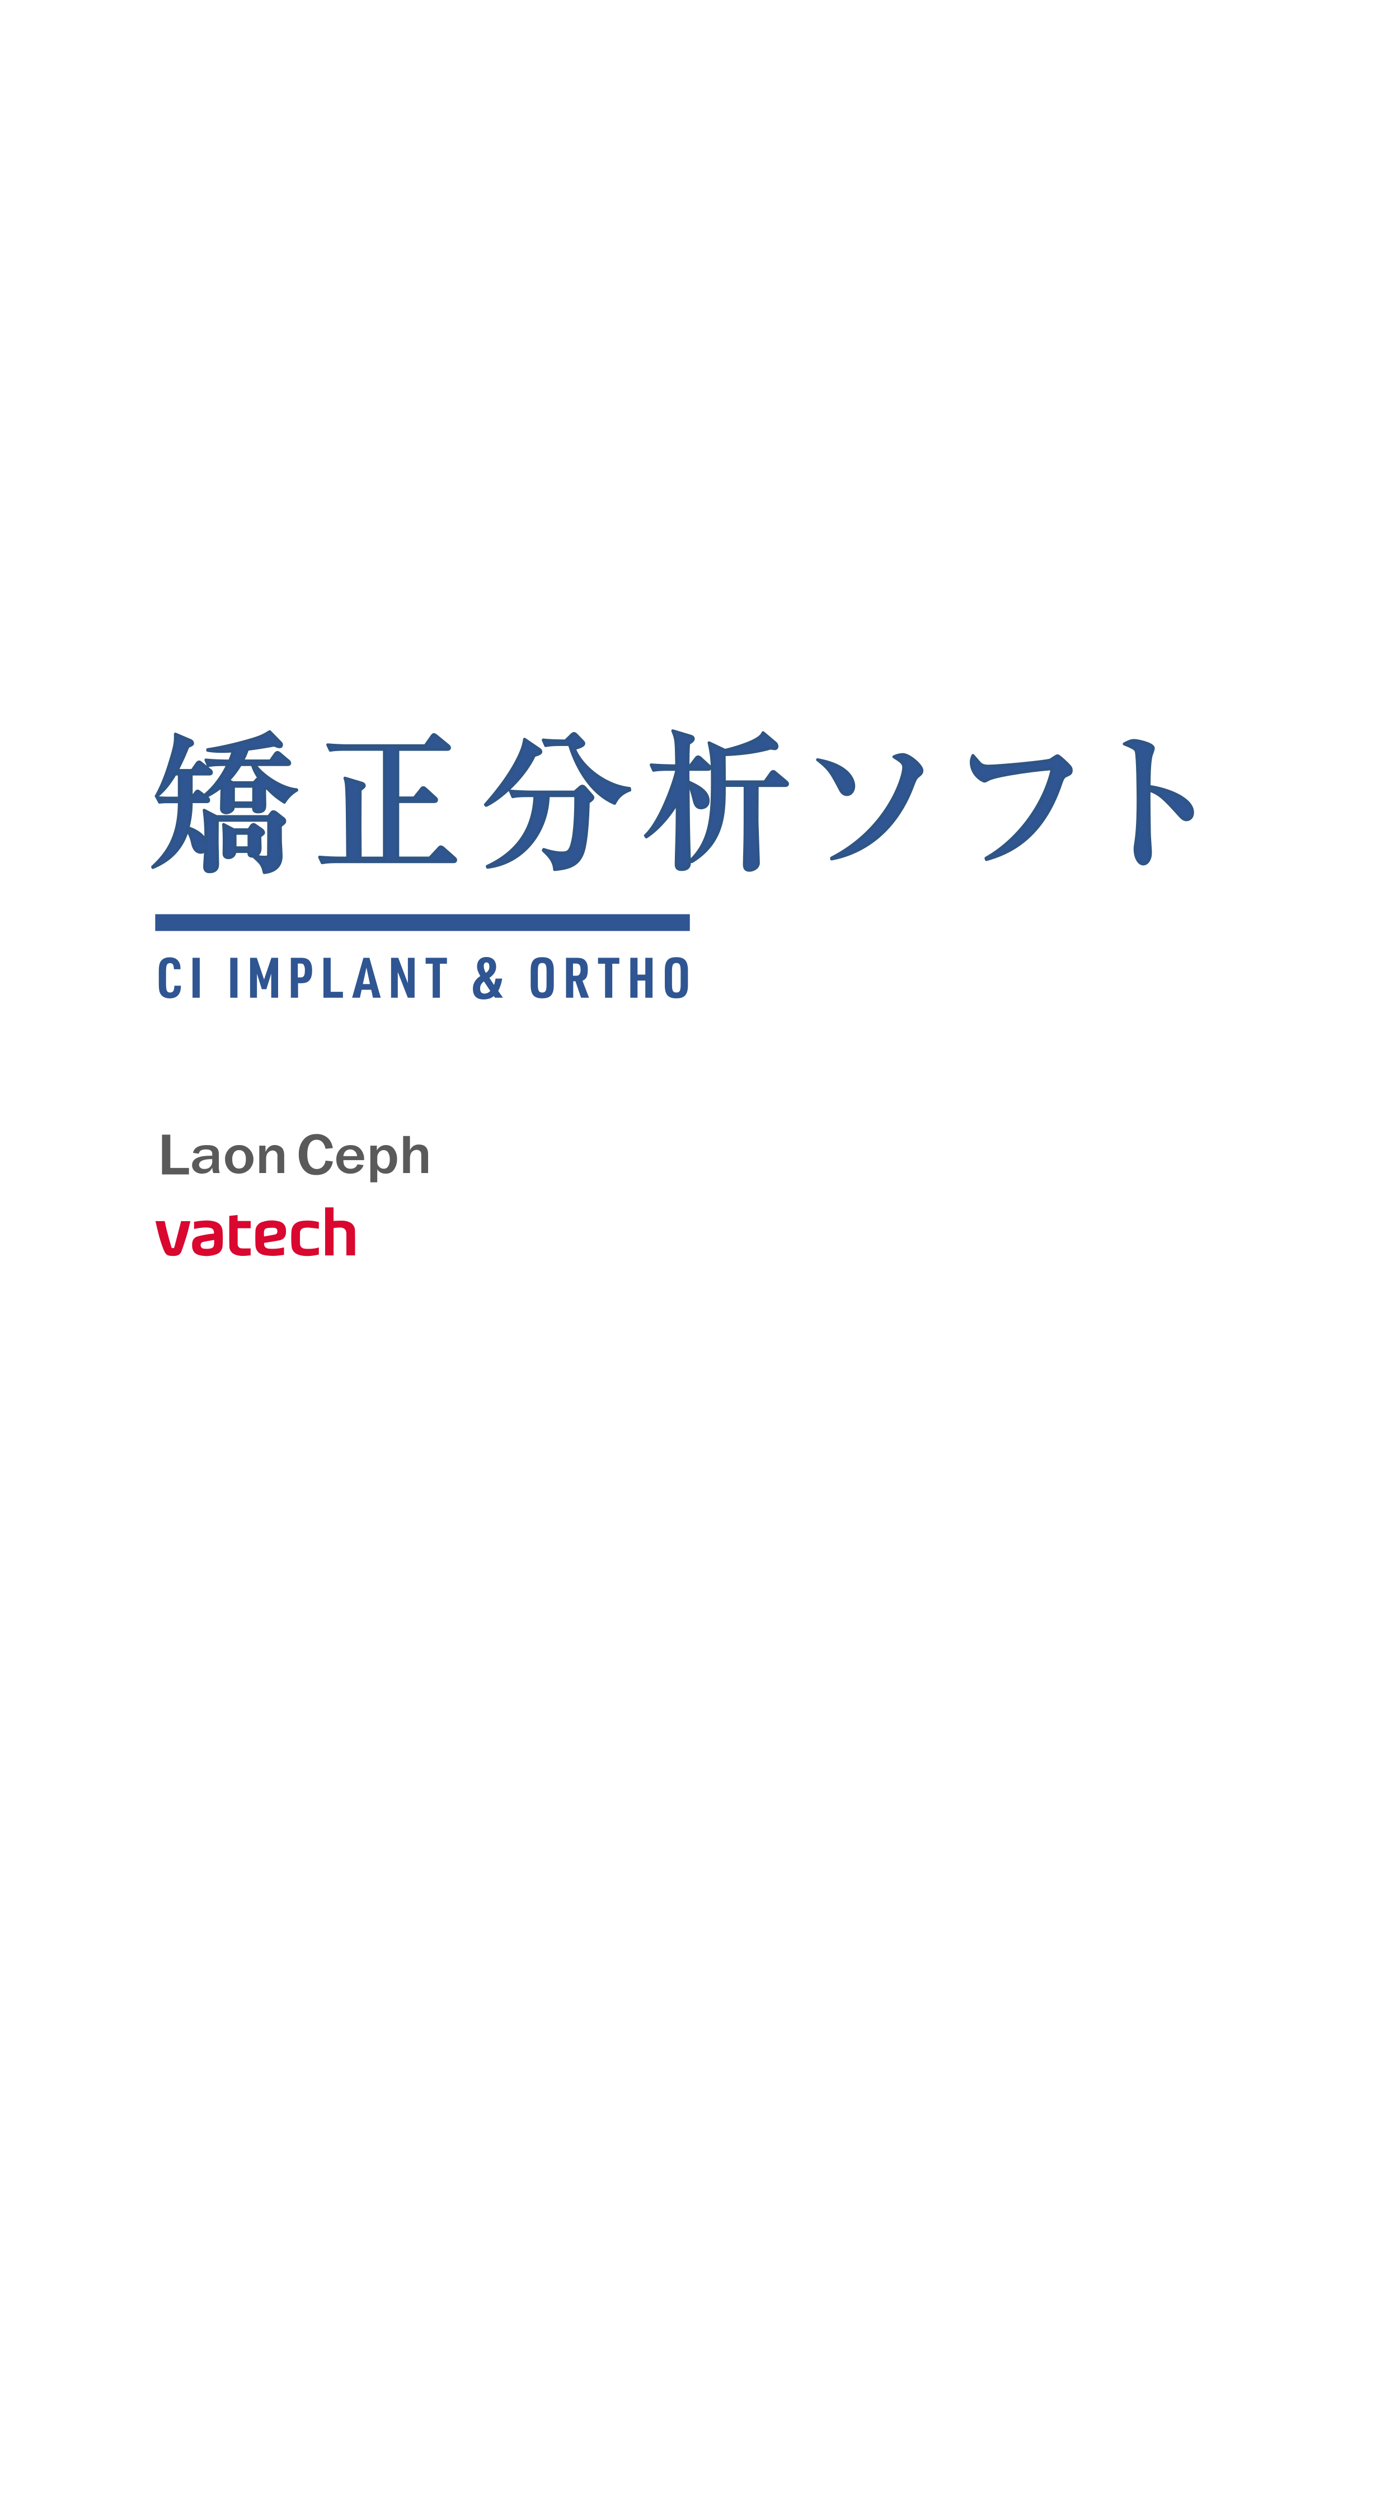 <svg xmlns="http://www.w3.org/2000/svg" viewBox="0 0 1500 2680"><defs><style>.cls-1,.cls-2{fill:#2f5592;}.cls-1{stroke:#2f5585;stroke-linecap:round;stroke-linejoin:round;stroke-width:3.15px;}.cls-3{fill:none;stroke:#2f5592;stroke-miterlimit:10;stroke-width:18px;}.cls-4{fill:#da072f;}.cls-5{fill:#5a5a5a;}</style></defs><g id="レイヤー_5" data-name="レイヤー 5"><path class="cls-1" d="M304.93,860.08a84.14,84.14,0,0,1-18.75-15.53,11.54,11.54,0,0,0-2.43,1.46c-.16,2.26.16,13.74.16,16.33,0,3.72,0,8.08-7.27,8.08-5.18,0-4.85-3.07-4.69-5.82H250.12c-.16,2.75-.16,2.75-1,3.72a9.05,9.05,0,0,1-6.46,3.07c-2.59,0-5.18-1.29-5.18-4.36,0-3.4.49-20.21.49-24.09a85.54,85.54,0,0,1-17.3,11.15c2.26,1.78,3.07,2.43,3.07,3.72,0,1.62-1.46,1.62-2.43,1.62H205v2.26a105.88,105.88,0,0,1-3.39,25.71c6.79,2.26,15.52,6.47,19.08,14.71v-4.85a208,208,0,0,0-1.78-28.61L232,875.44H288l2.1-2.75c1.45-1.78,1.78-2.43,3.07-2.43a4.64,4.64,0,0,1,2.59,1l7.6,6a3.49,3.49,0,0,1,1.94,2.91c0,1.62-.49,2-4.69,5.34,0,3.72,0,16,.16,18.76.32,4.52.65,12.12.65,13.42,0,15.68-14.07,17.3-18.11,17.78-1.78-7.76-2.91-9.7-11.32-17.14l.81-.64a10.88,10.88,0,0,1-2.43.16c-2.58,0-3.72-1-3.56-5H251.9c-.48,5.5-4.69,6.63-7,6.63-2.91,0-4.69-1.45-4.69-4.36,0-1.3.16-10,.16-11.8,0-10.84-.32-15.2-.65-19.41l10.84,5.66h16.16l2.59-3.88c.33-.48,1.46-1.78,2.43-1.78s1.45.49,3.07,1.62l5.82,4c.32.33,1.94,1.46,1.94,3.24,0,.64-.32,1-4,3.88,0,1.94.32,10.18.32,12,0,2.1,0,7.6-5.82,8.89a37.88,37.88,0,0,0,10.19,1.46c4.69,0,4.69-.65,4.69-4.37,0-2.42.16-12.28.16-35.24H233c0,3.72-.16,22.63-.16,23,0,3.71.49,22.47.49,23.44,0,2.59,0,8.73-8.73,8.73-3.56,0-5.18-1.78-5.18-5.82,0-1.78,1-15.68,1.13-18.76-.64,1.46-1.77,3.72-5.17,3.72-6.63,0-8.25-7-8.89-9.7-1.13-5.17-1.62-6.14-5.34-14.55-7.92,27-27,36.06-37.18,40.58l-.33-.64c18.43-16.82,28.62-36.22,28.62-69.85H178.5a64.59,64.59,0,0,0-7.44.48l-2.59-4.85c4,.33,8.9.49,12.94.49h10.83V829.84h-4.53c-7.6,12.94-14.06,19.24-19.88,24.09l-.33-.32c7.44-13.26,12.13-27.16,16.66-42.52,4-13.42,4-17.14,3.88-24.09l16.65,7.11a3.71,3.71,0,0,1,1.78,2.59c0,1.45-.49,1.61-5,3.72A262.75,262.75,0,0,1,189.81,826H206l4.85-7c.33-.49,1.46-2.1,2.59-2.1.81,0,1.13.32,2.91,1.78l8.73,6.95a3.3,3.3,0,0,1,1.62,2.42c0,1.62-1.46,1.78-2.43,1.78H205v25.71h.49l4-5.34c1.29-1.77,1.78-2.1,2.43-2.1s.8.16,3.07,1.78l4,3.07c4.85-4,16-13.9,25.38-33.3h-3.55c-11.16,0-14.23.64-17.47,1.13l-2.58-6c8.24.8,16.65,1,25.38,1.13a96.71,96.71,0,0,0,3.88-10.84c-2.58.17-6.14.49-11.8.49a92.11,92.11,0,0,1-15.52-1.13v-.81c11.8-1.62,29.42-5.66,41.87-9.22,15-4.2,17.47-5.66,24.58-10l12,12.29a2.57,2.57,0,0,1,.65,1.61c0,1.3-.32,2.27-2.1,2.27-1.13,0-2.75-.49-5.66-1.78-7.11,1.29-15.36,2.75-28.78,4.53a64.59,64.59,0,0,1-5.5,12.45H289.9l5-7.12c.32-.48,1.45-1.94,2.58-1.94.81,0,1.62.49,2.91,1.62l8.57,7.27a3.34,3.34,0,0,1,1.62,2.43c0,1.62-1.45,1.62-2.42,1.62H273.24c5.82,9.54,26.84,25.38,44.79,27l.16.48A37.74,37.74,0,0,0,304.93,860.08Zm-34.27-40.42H257.72a90.06,90.06,0,0,1-12.93,17l4.69,2.43h22.79l3.24-3.56a5.19,5.19,0,0,1,2.26-1.29C275.51,831,272,825.48,270.66,819.66ZM272,842.94H250.28v17.78H272Zm-5,50.44h-15V908.9h15Z"/><path class="cls-1" d="M486.09,923.78H362.89c-11.32,0-14.39.65-17.46,1.13l-2.75-6c7.6.65,15.36,1,23.12,1h6.95c-.32-48.83-.48-63.87-1.13-74.86-.32-6.79-1-8.57-1.78-10.83l17.79,5.33c1.13.33,2.91,1.13,2.91,2.59,0,1.29-.49,1.62-4.37,4.69-.16,34.76-.16,38.64-.16,45.11.16,9.21.16,18.59.16,28h26V803.33H371.62c-11.32,0-14.39.48-17.46,1l-2.75-5.82c7.76.64,15.36,1,23.12,1h81.33l6.95-9.87c1.29-1.78,1.78-2.1,2.43-2.1s1.61.65,3.07,1.78l12,9.86c.49.49,1.62,1.3,1.62,2.43,0,1.61-1.62,1.78-2.43,1.78h-53v52.06h17.63l7.11-8.9c.81-1.13,1.45-2.1,2.59-2.1s2.1,1.14,2.91,1.78l9.7,8.89c1,.81,1.61,1.46,1.61,2.43,0,1.62-1.61,1.78-2.42,1.78H426.43V919.9h34.28l8.73-9.38c1-1.13,2.1-2.59,3.07-2.59a4.8,4.8,0,0,1,3.07,1.62l11.32,10c.81.8,1.62,1.45,1.62,2.42C488.52,923.78,486.9,923.78,486.09,923.78Z"/><path class="cls-1" d="M577.76,803c1.13.81,2.1,1.62,2.1,2.91,0,1.78-2.75,2.75-7,4-11.32,24.26-36.86,46.73-51.58,53.52l-.8-.81C533,848.44,548,829.36,556.9,810c3.88-8.4,4.69-12.44,5.5-17.46Zm-10.51,50c-9.86,0-13.42.33-17.46,1.13l-2.59-6c9.7.81,21.18,1,23,1h45.92l5.34-4.69c1.45-1.29,2.26-1.61,3.07-1.61a4.39,4.39,0,0,1,2.42,1.45l7.12,8.09c1,1.13,1.61,1.94,1.61,2.58,0,1.62-1.94,3.07-5,5.18-.16,11-1.45,42.36-5.82,54-5,13.74-15.2,16.65-30.23,18.11-.65-9.54-6.31-15-12.13-20.54l.49-1c9,2.91,15,3.72,19.07,3.72,7,0,10-.81,12.78-16.81,2.42-14.39,2.58-39.13,2.42-44.63H587.79c-.65,36.7-25.06,71.95-65,76.8l-.32-1c41.39-19.24,50.12-50.93,51.09-75.83Zm35.25-54.81c-9.86,0-13.42.49-17.46,1.13l-2.59-6c9.38,1,20.21,1,23.77,1l6.47-6.3c1-.81,1.61-1.62,2.58-1.62,1.13,0,1.62.48,2.75,1.62l6.47,6.62c1,1.14,1.45,1.62,1.45,2.43,0,1.94-3.72,3.88-10.18,5.34,7.6,19.72,33.3,40.09,59.17,42.84l.33,1.78c-10.68,4-13.75,9.7-16.33,14.23-33.31-14.07-46.41-56.11-48.35-63.06Z"/><path class="cls-1" d="M758.81,824.83H737.63c0,5.66,0,7.28.16,13.26,8.08,3.72,21.5,9.54,21.5,20.37,0,6.95-6.14,7.6-7.6,7.6-5.49,0-6.62-5-7.43-8.25-3.07-11.8-4.37-16-6.47-18.11.32,39.62.32,44,1.13,75.67,0,1.46.33,7.44.33,8.57,0,2.91,0,8.25-8.57,8.25-5.66,0-5.66-3.72-5.66-6.15,0-.48.16-7.76.16-8.4.81-27,.81-30.08,1-56.92-2.26,3.72-14.71,24.42-33.15,36.54l-1-1.45c18-16.82,33.63-66.13,33.63-71h-7.43c-9.87,0-13.42.32-17.46,1L698.18,820c9.7.81,21.18,1,23,1h4.36c-.48-27.49-.48-28.29-4.2-37.51l18.43,5.5c2.75.8,3.56,1.61,3.56,3.23,0,2.1-3.72,4-5,4.85-.33,4.37-.65,11.16-.65,23.93h2.42l5.82-7.6c.81-1,1.46-1.94,2.59-1.94a4.44,4.44,0,0,1,2.91,1.62l8.25,7.6a3.44,3.44,0,0,1,1.61,2.42C761.23,824.51,759.94,824.83,758.81,824.83Zm83.1,17.3H811.84c0,5.34-.16,31.37-.16,37.35,0,2.42,1.45,44.62,1.45,45.43,0,5.66-6.14,8.08-9.53,8.08-4.37,0-5.5-2.26-5.5-7,0-.48.16-3.88.16-6.46.65-22.32.65-27.65.65-77.45H776.59c0,28.62,0,60.31-34.76,81.65l-1.13-1.46c21.5-21.18,23.12-48.18,23.12-86.17,0-17.79-.48-26-3.56-39.78l17,8.09c7.44-1.62,20.53-5.5,29.27-9.54,8.73-4.21,10.18-6.63,11.64-9.38l13.42,11.32a4.75,4.75,0,0,1,1.45,3.56,2.25,2.25,0,0,1-2.42,2.26,30.78,30.78,0,0,1-4.37-.65c-16.17,4.69-33,6.47-49.8,7.12,0,3.39.16,8.73.16,29.1h43.34l6.46-9c.65-1,1.62-2.11,2.59-2.11,1.13,0,2.1,1.13,2.91,1.78l10.83,9.06c.65.64,1.62,1.45,1.62,2.42C844.34,842,842.72,842.13,841.91,842.13Z"/><path class="cls-1" d="M908.12,851.83c-3.88,0-5.82-2.75-7-5-10.18-19.24-11.8-22.31-24.57-32.34,38.8,6.95,38.8,26.52,38.8,28C915.39,848,912.16,851.83,908.12,851.83Zm76.47-19.89c-2.75,2.27-3.23,3.24-6.63,12.13-18.59,48.18-53.19,70.65-86.33,76.8v-1c59.49-30.56,77.28-85.53,77.28-97.17,0-4.69-3.07-6.63-10.51-11.32a22.58,22.58,0,0,1,9.7-2.42c6.63,0,20.37,11.64,20.37,17.13C988.47,828.71,987.18,829.84,984.59,831.94Z"/><path class="cls-1" d="M1143,831.62c-1.78.81-3.23,1.62-5.17,7.28-20,60.47-56.59,76-80.2,82.62l-.48-1.46c32.5-18.27,61.92-55.13,71-95.72-6.79-.32-58.37,6-68.56,11.32-2.58,1.46-3.07,1.78-4,1.78-1.94,0-14.23-6.63-14.23-20.53,0-2.59.81-4.53,1.78-7,1.46,1.46,7,8.25,8.41,9.38,1.62,1.13,3.88,2.1,8.24,2.1,11,0,62.41-4.85,66.46-6.62,1.29-.65,6.3-4.53,7.6-4.53,1.77,0,10.67,8.73,12.12,10.35,1.62,1.61,2.59,3.07,2.59,5.33C1148.52,829,1147.39,829.68,1143,831.62Z"/><path class="cls-1" d="M1272.06,878.83c-2.59,0-4.69-1.78-7-4.36-16.81-18.6-21.34-23.29-33-27.49-.32,10,.32,45.43.32,46.4,0,3.24,1.14,18,1.14,20.86,0,7-3.4,12-7.77,12-4.68,0-8.73-7-8.73-15.84,0-1.78,0-2.43,1.14-9.86,1.94-13.26,2.1-33.31,2.1-43,0-8.25-.33-45.76-1.94-51.74-.49-2.1-1-3.56-12.94-8.24,2.59-1.46,6.63-3.72,10.67-3.72,3.08,0,20.54,3.39,20.54,8.4,0,1.3-2.1,6.8-2.43,7.93-1.94,7.92-2.1,24.25-2.1,33,18.43,2.26,46.57,12.61,46.57,27.81C1278.69,876.73,1275,878.83,1272.06,878.83Z"/><path class="cls-2" d="M194,1056.76c-.06,4.13-.6,6.47-1.86,8.57-2,3.36-5.34,5-10,5-4.5,0-7.86-1.5-9.78-4.38-1.5-2.21-2.1-5.39-2.1-10.55v-14.1c0-5.82.72-9.06,2.58-11.34,2-2.46,5-3.66,9.18-3.66,4.86,0,8.28,1.86,10.14,5.52,1,1.8,1.32,3.78,1.38,7.32h-7c-.36-5.1-1.32-6.6-4.32-6.6-3.24,0-4.2,2.16-4.2,9.3v13c0,7.08,1,9.23,4.32,9.23s4.5-2,4.62-7.31Z"/><path class="cls-2" d="M206.42,1026.82h7.74v42.83h-7.74Z"/><path class="cls-2" d="M246.86,1026.82h7.74v42.83h-7.74Z"/><path class="cls-2" d="M268.13,1026.82h7.2l7.8,23.27,7.86-23.27h7.2v42.83h-7.38v-25.79l-5.22,16.68h-4.86l-5.22-16.68v25.79h-7.38Z"/><path class="cls-2" d="M319.58,1069.65h-7.73v-42.83h10.31c5.16,0,7.92,1,9.84,3.48,1.8,2.28,2.64,5.52,2.64,10.14,0,5-1,8.46-3.06,10.74-2,2.1-4.62,2.94-9.42,2.94h-2.58Zm2.64-21.77c3.48,0,4.68-2,4.68-7.68a11.29,11.29,0,0,0-1.2-5.76c-.66-1.08-1.62-1.44-3.48-1.44h-2.88v14.88Z"/><path class="cls-2" d="M346.81,1026.82h7.74v36.48h13.14v6.35H346.81Z"/><path class="cls-2" d="M387.74,1061.14l-1.86,8.51h-8.34l12.12-42.83h6.42l12.12,42.83h-8.34l-1.8-8.51Zm5.16-23.82L389.06,1055h7.62Z"/><path class="cls-2" d="M419.3,1026.82H427l10.32,27.3v-27.3h7.2v42.83h-7.26L426.5,1042v27.65h-7.2Z"/><path class="cls-2" d="M463.92,1033.18h-7.56v-6.36h22.86v6.36h-7.56v36.47h-7.74Z"/><path class="cls-2" d="M529.56,1067.85a16.8,16.8,0,0,1-3.6,2.22,19.11,19.11,0,0,1-7.56,1.38c-7.5,0-11.34-3.9-11.34-11.4a14.87,14.87,0,0,1,3.78-10.13c1.08-1.26,1.08-1.26,4.14-3.54-2.58-4.5-3.48-7.2-3.48-10.08,0-6.48,3.72-10.32,10-10.32,6.54,0,10.44,3.9,10.44,10.44q0,7.11-7.2,11.88l4.92,7.67a32.54,32.54,0,0,0,1.44-5.75l.18-.72.06-.36h7.08a42.27,42.27,0,0,1-4.2,13.2l5,7.31h-8.52Zm-10.68-15.71c-2.94,2.28-4.08,4.44-4.08,7.79,0,3.54,1.56,5.29,4.74,5.29a7.51,7.51,0,0,0,4.26-1.27,7.9,7.9,0,0,0,1.32-1.07,5.38,5.38,0,0,1,.54-.49Zm5.82-15.72c0-3-1-4.62-3.06-4.62s-2.94,1.38-2.94,4A13.77,13.77,0,0,0,521,1043C523.62,1041.1,524.7,1039.18,524.7,1036.42Z"/><path class="cls-2" d="M569,1040.32c0-10.2,3.48-14.16,12.35-14.16s12.42,4,12.42,14.16v15.84c0,10.19-3.48,14.15-12.42,14.15s-12.35-4-12.35-14.15Zm17,.66c0-6.6-1.08-8.58-4.62-8.58s-4.68,2-4.68,8.58v14.52c0,6.59,1.08,8.57,4.68,8.57s4.62-2,4.62-8.57Z"/><path class="cls-2" d="M614.63,1069.65h-7.74v-42.83h10.86c5.1,0,7.68.78,9.66,2.88s2.82,4.92,2.82,9.54c0,7.38-1.38,10.26-5.7,12.18l7,18.23H623L617,1052h-2.4Zm2.58-23.57c2.22,0,3.24-.36,4-1.44a8,8,0,0,0,1.26-4.92c0-5-1.32-6.72-5.1-6.72h-3v13.08Z"/><path class="cls-2" d="M648.75,1033.18h-7.56v-6.36h22.86v6.36h-7.56v36.47h-7.74Z"/><path class="cls-2" d="M675.83,1026.82h7.74v18.06h8.34v-18.06h7.74v42.83h-7.74v-18.41h-8.34v18.41h-7.74Z"/><path class="cls-2" d="M712.81,1040.32c0-10.2,3.48-14.16,12.36-14.16s12.42,4,12.42,14.16v15.84c0,10.19-3.48,14.15-12.42,14.15s-12.36-4-12.36-14.15Zm17,.66c0-6.6-1.08-8.58-4.62-8.58s-4.68,2-4.68,8.58v14.52c0,6.59,1.08,8.57,4.68,8.57s4.62-2,4.62-8.57Z"/><line class="cls-3" x1="166.43" y1="989.1" x2="739.65" y2="989.1"/><path class="cls-4" d="M380.58,1319.43a9.63,9.63,0,0,0-5.76-9.09,18.53,18.53,0,0,0-6.22-1.63c-3.61-.2-7.24.09-11,.18v-14.48h-9v51.51h9.06v-29.24a9.21,9.21,0,0,1,1.25-.3c1.82-.14,3.65-.35,5.48-.35,4.78,0,7,2.19,7,6.92v22.94h9.31C380.65,1337,380.79,1328.21,380.58,1319.43Z"/><path class="cls-4" d="M299.44,1309.5a30.72,30.72,0,0,0-18.37.63,10.1,10.1,0,0,0-7.18,9.67c-.21,4.94-.17,9.9,0,14.84.2,5.62,3.21,9.5,8.73,10.74a48.43,48.43,0,0,0,10.89,1c3.67,0,7.35-.68,11-1.06v-8l-1.2.23a47.78,47.78,0,0,1-14.88,1.12c-3.9-.4-5.62-2.51-5.24-6.26.42,0,.86,0,1.29-.12,5.25-.87,10.54-1.54,15.71-2.7a7.92,7.92,0,0,0,6.26-6.66,21.09,21.09,0,0,0,.18-3.82C306.56,1314.27,304.11,1310.77,299.44,1309.5Zm-4.78,14c-3.77.83-7.59,1.39-11.64,2.11,0-1.94-.07-3.38,0-4.82.14-2.29,1.13-3.78,3.37-4.14a35.82,35.82,0,0,1,7.88-.29,3.23,3.23,0,0,1,3.1,3.34C297.51,1321.7,296.74,1323.07,294.66,1323.53Z"/><path class="cls-4" d="M229.25,1309.32c-4.71-1.15-9.48-.94-14.25-.47-2.34.23-4.65.68-6.92,1v7.72l2-.4c4.87-.9,9.76-1.66,14.72-.85,3.51.57,4.9,2.5,4.56,6.23-1.65.15-3.21.2-4.73.47a109.15,109.15,0,0,0-12.38,2.41c-4.39,1.3-6.16,4.22-6.26,8.78,0,.78,0,1.56.05,2.34.29,4.41,2.61,7.59,6.87,8.82a30.43,30.43,0,0,0,18.52-.5,9.91,9.91,0,0,0,7.2-9.28,124.14,124.14,0,0,0,0-15.67C238.21,1314,235,1310.73,229.25,1309.32Zm.36,22.48c0,5.28-1.13,6.57-6.37,7a21.83,21.83,0,0,1-4.64-.13,3.66,3.66,0,0,1-3.47-3.61,3.38,3.38,0,0,1,3-3.68c3.71-.8,7.48-1.36,11.53-2.08Z"/><path class="cls-4" d="M193.36,1312.35c-2,7.9-4.05,15.79-6.15,23.67-.24.91-.36,2.14-1.91,2.1s-1.54-1.17-1.79-2c-1.54-5.38-3.07-10.77-4.48-16.19-.93-3.58-1.64-7.21-2.44-10.8H166.7c2.27,10.1,4.56,20,8.24,29.48,2.74,7.07,4.41,8.07,12,7.85,3.82-.11,6.55-1.72,7.81-5.34,2-5.71,3.95-11.42,5.66-17.21,1.43-4.82,2.47-9.76,3.71-14.76h-10C193.82,1310.19,193.63,1311.28,193.36,1312.35Z"/><path class="cls-4" d="M323.35,1309c-6.66,1.11-10.45,4.8-10.91,11.5a106.58,106.58,0,0,0,.16,15.16c.35,4.9,3.25,8.25,7.94,9.68,7.13,2.16,14.26,1.16,21.34-.36v-7.54l-.73.14a41.49,41.49,0,0,1-14.21,1.15c-3.37-.38-5.22-2.33-5.28-5.56-.06-3.79-.07-7.57,0-11.36a5.12,5.12,0,0,1,4.66-5.4,17.78,17.78,0,0,1,4.48-.32c3.69.3,7.36.79,11.08,1.21v-7.12A46.37,46.37,0,0,0,323.35,1309Z"/><path class="cls-4" d="M254.74,1302.54l-8.9,1c0,11-.15,21.84.08,32.68.09,4.32,2.52,7.53,6.74,9,5.31,1.91,10.7,1.14,16.07.59v-7.43c-3.27,0-6.43.15-9.57-.05a4.23,4.23,0,0,1-4.3-4.44c-.1-5.61,0-11.21,0-17.13h13.91V1309h-14Z"/><path class="cls-5" d="M202.56,1259.09H173.71v-42.66h8.89v35.69h20Z"/><path class="cls-5" d="M235.62,1257.61h-6.93a21.61,21.61,0,0,1-1.12-5.93q-2.91,6.54-10.94,6.55a11.28,11.28,0,0,1-7.75-2.58,8.26,8.26,0,0,1-2.93-6.47q0-10.12,19.54-10.13l2.08,0v-2.21c0-3-2.28-4.57-6.85-4.57s-6.94,1.53-7.54,4.57L207,1236a8.48,8.48,0,0,1,4.15-6q3.65-2.37,10.55-2.37a26.84,26.84,0,0,1,6.11.57,9.51,9.51,0,0,1,4,1.92A7.4,7.4,0,0,1,234,1233a16.15,16.15,0,0,1,.62,5.37v13.27A19.69,19.69,0,0,0,235.62,1257.61Zm-8.05-14.95q-14.13,0-14.13,6.14a4.09,4.09,0,0,0,1.42,3.13,6.23,6.23,0,0,0,4.3,1.29q4.16,0,6.28-2.4a8,8,0,0,0,2.13-5.45Z"/><path class="cls-5" d="M256,1258.23q-7.15,0-10.93-4.69a16.6,16.6,0,0,1-3.78-10.73,15,15,0,0,1,4.18-10.86,14.57,14.57,0,0,1,11-4.33,14.31,14.31,0,0,1,10.66,4.22A15.4,15.4,0,0,1,256,1258.23Zm.26-5.47q7.35,0,7.35-10a12.6,12.6,0,0,0-1.76-7.12,6.07,6.07,0,0,0-5.4-2.6,6.31,6.31,0,0,0-5.6,2.69,12.57,12.57,0,0,0-1.82,7.14c0,3.2.65,5.65,1.94,7.33A6.28,6.28,0,0,0,256.28,1252.76Z"/><path class="cls-5" d="M304.75,1257.61h-7.29v-18.35a5.94,5.94,0,0,0-1.47-4.38,4.86,4.86,0,0,0-3.55-1.47,6.64,6.64,0,0,0-5,2.27q-2.15,2.27-2.14,6.83v15.1H278v-29.38h6.65V1235q3.48-7.43,9.78-7.42a11.17,11.17,0,0,1,7.27,2.44q3,2.45,3,8.58Z"/><path class="cls-5" d="M349,1244.27l7.83.79a16.1,16.1,0,0,1-5.45,10.54q-4.68,4.14-12.31,4.14-6.42,0-10.42-2.93a18.88,18.88,0,0,1-6.16-8,27.69,27.69,0,0,1-2.17-11.1q0-9.75,5.09-15.85t14-6.11a17.41,17.41,0,0,1,11.61,3.9q4.64,3.91,5.84,11.19l-7.83.75q-2.18-9.66-9.55-9.66a8.34,8.34,0,0,0-7.37,4q-2.62,4-2.62,11.64t2.81,11.7a8.72,8.72,0,0,0,7.46,4,8.51,8.51,0,0,0,6.31-2.65A10.17,10.17,0,0,0,349,1244.27Z"/><path class="cls-5" d="M383.24,1248.25l6.58.81a12.59,12.59,0,0,1-5,6.58,16,16,0,0,1-9.31,2.59,14.56,14.56,0,0,1-10.8-4.11q-4.1-4.09-4.1-11.11a15.43,15.43,0,0,1,4.13-11q4.13-4.37,11.19-4.36,6.9,0,10.68,4.3A16.21,16.21,0,0,1,390.4,1243l0,.76H368.21a15.28,15.28,0,0,0,.62,4.8,6.59,6.59,0,0,0,2.48,3.14A7.74,7.74,0,0,0,376,1253Q381.35,1253,383.24,1248.25Zm-.45-8.79a7.31,7.31,0,0,0-12.21-5.31,8,8,0,0,0-2.37,5.31Z"/><path class="cls-5" d="M404.47,1267.54h-7.42v-39.31h7v5.12a10.78,10.78,0,0,1,9.88-5.73,10.18,10.18,0,0,1,8.57,4.25,17.55,17.55,0,0,1,3.19,10.85,19.25,19.25,0,0,1-3.05,10.88,10.2,10.2,0,0,1-9.1,4.63q-6.22,0-9-4.72Zm0-22a7.22,7.22,0,0,0,2.09,5.31,6.43,6.43,0,0,0,4.65,2.11,5.46,5.46,0,0,0,5.1-2.78,13.84,13.84,0,0,0,1.62-7.06,14.45,14.45,0,0,0-1.63-7.28,5.29,5.29,0,0,0-4.86-2.81,6.36,6.36,0,0,0-4.94,2.3,8.72,8.72,0,0,0-2,6Z"/><path class="cls-5" d="M459,1257.61h-7.29v-19.23c0-2.07-.48-3.53-1.45-4.37a5,5,0,0,0-3.41-1.27,6.9,6.9,0,0,0-5.21,2.24c-1.41,1.49-2.11,4-2.11,7.39v15.24h-7.29V1217.9h7.29v15.48a9.62,9.62,0,0,1,9.53-6.34q9.94,0,9.94,10.38Z"/></g></svg>